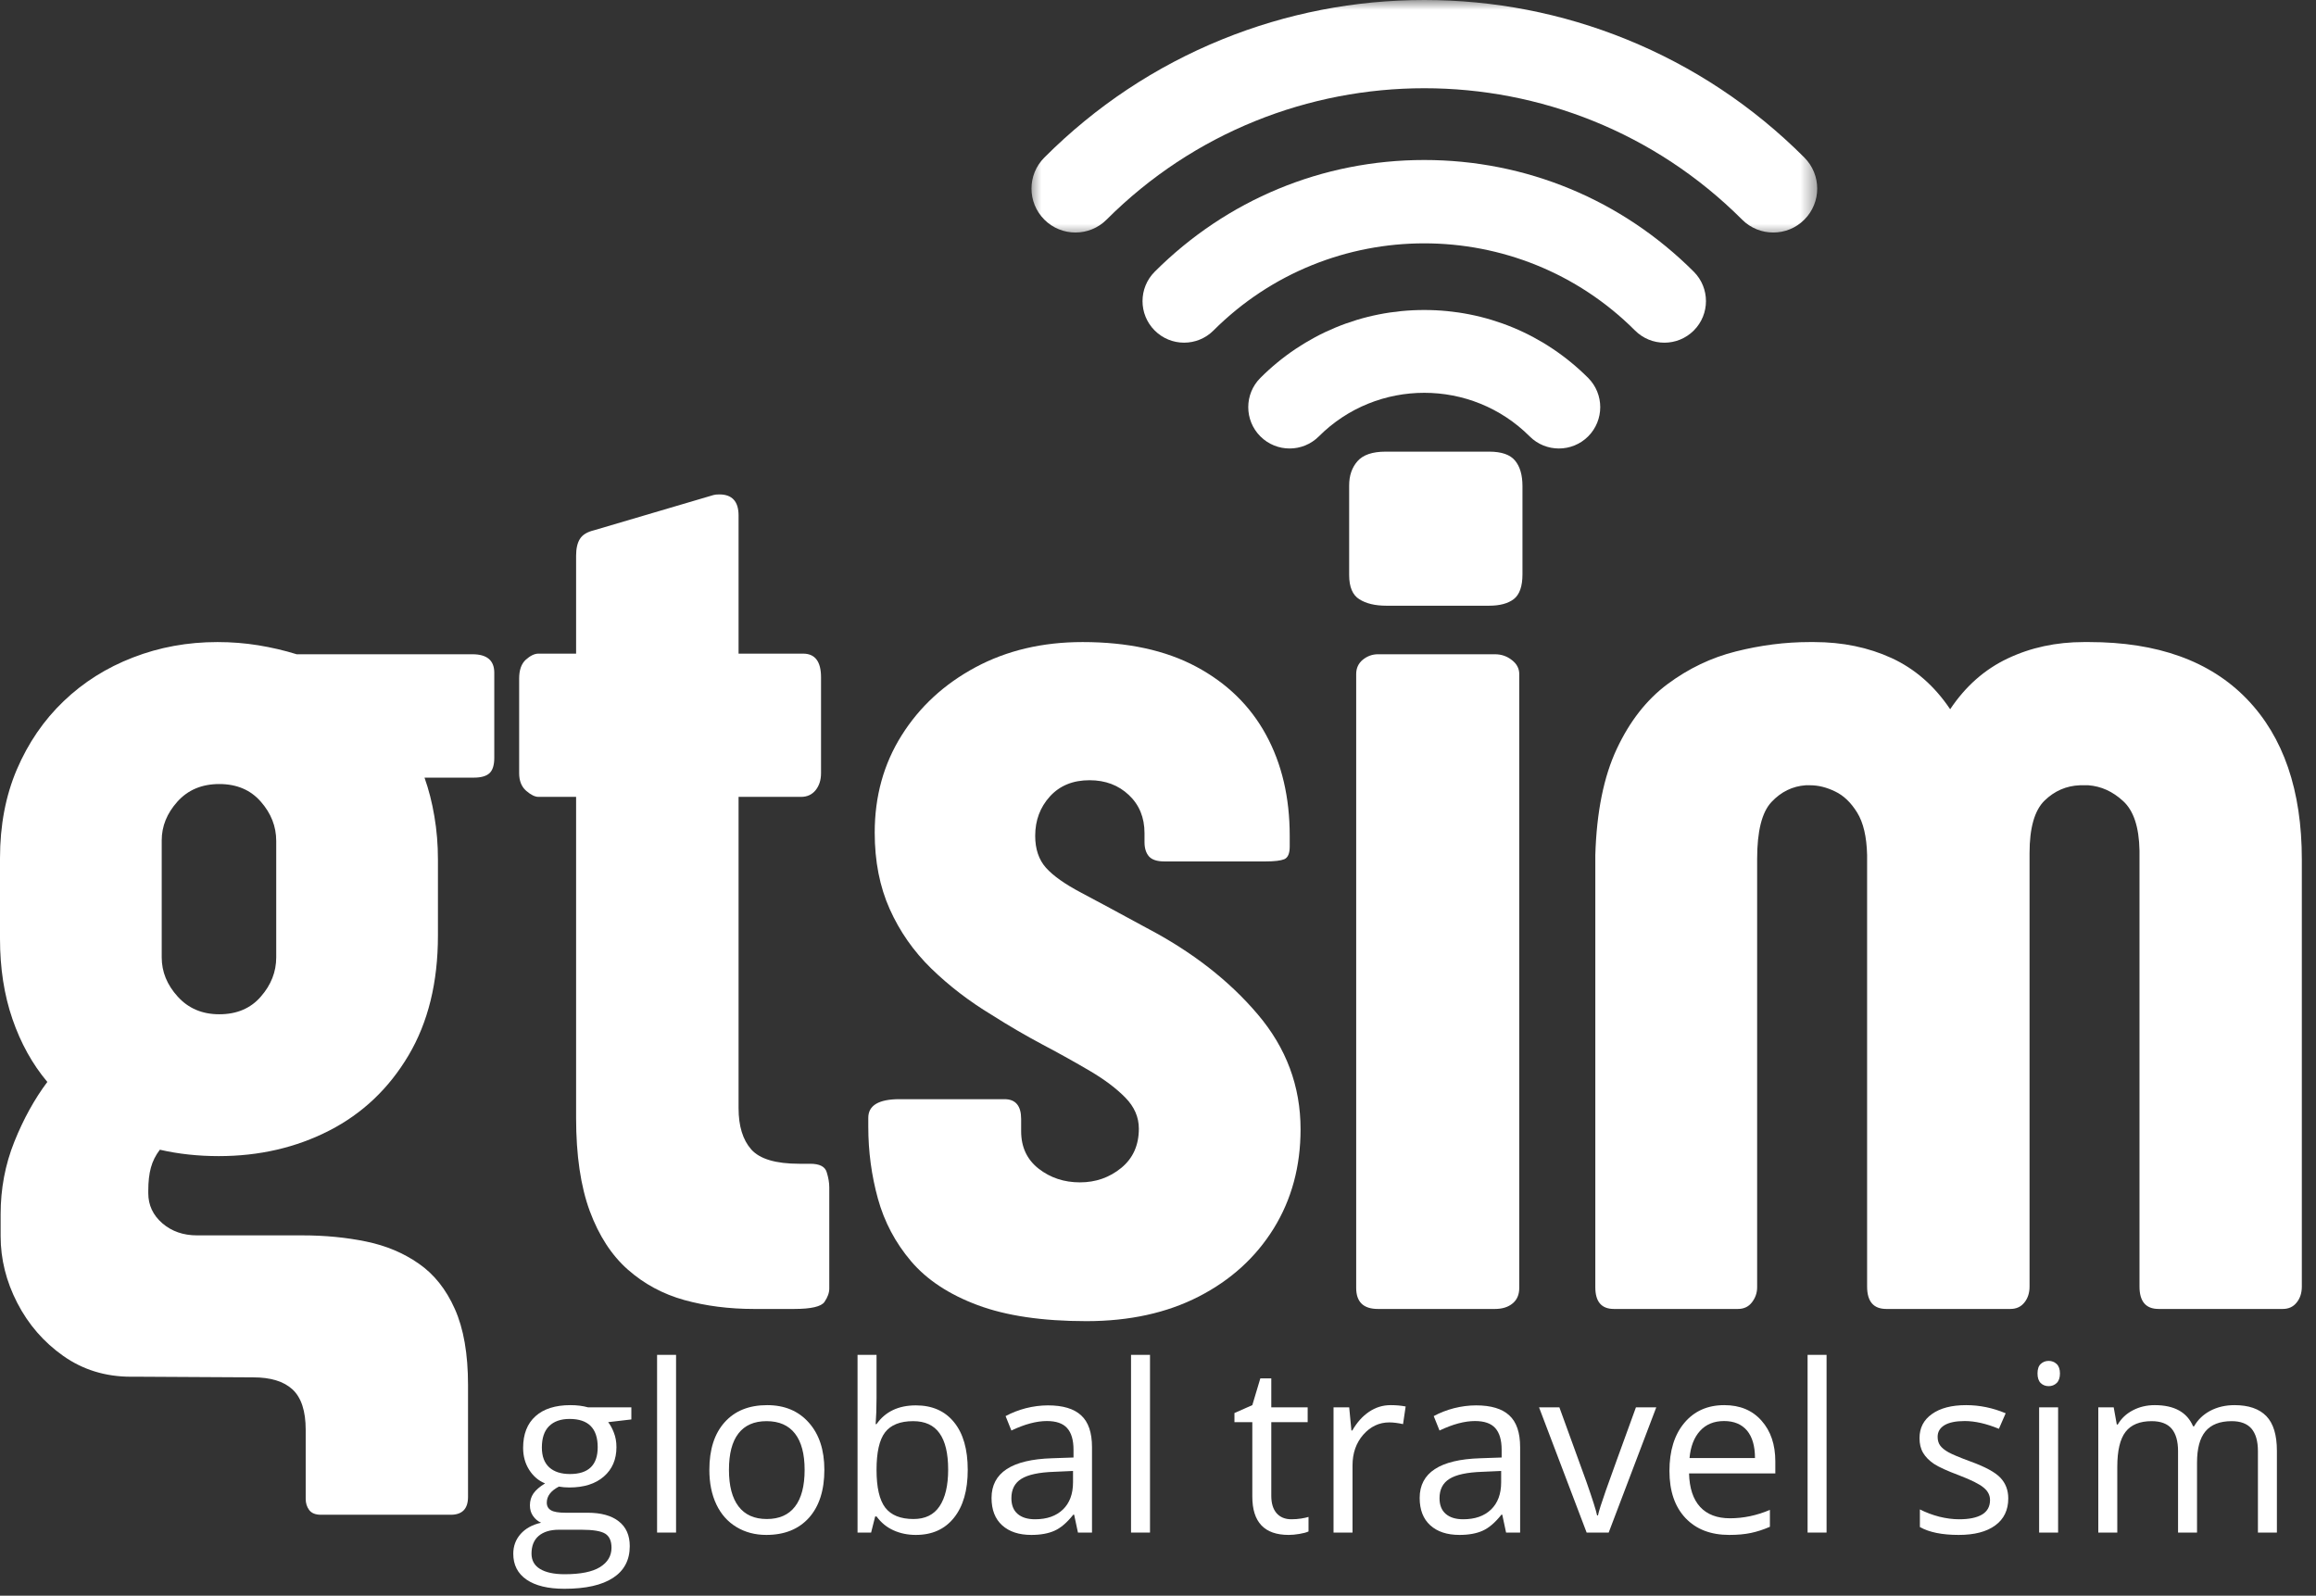 <svg width="119" height="82" viewBox="0 0 119 82" fill="none" xmlns="http://www.w3.org/2000/svg">
<rect x="0" y="0" width="119" height="82" fill="#333333" stroke="none"/>
<path d="M14.193 49.195V43.216C14.193 42.469 13.929 41.796 13.401 41.196C12.877 40.593 12.166 40.29 11.267 40.29C10.371 40.29 9.654 40.593 9.114 41.196C8.577 41.796 8.309 42.459 8.309 43.184V49.195C8.309 49.939 8.583 50.612 9.133 51.215C9.681 51.82 10.393 52.121 11.267 52.121C12.166 52.121 12.877 51.82 13.401 51.215C13.929 50.612 14.193 49.939 14.193 49.195ZM15.244 33.621H24.276C25.023 33.621 25.397 33.938 25.397 34.571V38.941C25.397 39.318 25.314 39.581 25.15 39.733C24.985 39.885 24.716 39.961 24.345 39.961H21.812C22.03 40.574 22.2 41.237 22.319 41.949C22.441 42.663 22.502 43.403 22.502 44.166V48.074C22.502 50.485 21.997 52.539 20.989 54.236C19.983 55.933 18.626 57.222 16.916 58.099C15.21 58.973 13.316 59.41 11.235 59.41C10.711 59.41 10.197 59.383 9.69 59.328C9.187 59.274 8.696 59.192 8.214 59.081C7.994 59.369 7.841 59.676 7.752 60.006C7.663 60.332 7.619 60.725 7.619 61.184V61.317C7.619 61.929 7.86 62.444 8.341 62.862C8.825 63.277 9.419 63.483 10.121 63.483H15.542C16.703 63.483 17.792 63.589 18.81 63.799C19.826 64.007 20.729 64.385 21.514 64.933C22.303 65.478 22.922 66.255 23.37 67.264C23.821 68.272 24.048 69.575 24.048 71.171V76.922C24.048 77.533 23.752 77.84 23.161 77.84H16.492C16.209 77.84 16.006 77.758 15.884 77.593C15.765 77.432 15.707 77.242 15.707 77.023V73.47C15.707 72.508 15.48 71.817 15.029 71.399C14.581 70.985 13.908 70.779 13.009 70.779L7.226 70.747H6.732C5.418 70.747 4.258 70.389 3.249 69.677C2.244 68.967 1.457 68.059 0.887 66.953C0.317 65.848 0.032 64.704 0.032 63.521V62.4C0.032 61.087 0.266 59.846 0.735 58.676C1.206 57.502 1.773 56.477 2.432 55.598C1.663 54.683 1.066 53.606 0.64 52.368C0.212 51.126 0 49.751 0 48.238V44.103C0 42.415 0.288 40.892 0.868 39.536C1.45 38.178 2.25 37.009 3.268 36.034C4.285 35.059 5.474 34.31 6.834 33.786C8.192 33.258 9.639 32.994 11.172 32.994C11.894 32.994 12.592 33.05 13.268 33.159C13.948 33.27 14.606 33.423 15.244 33.621Z" fill="white"/>
<path d="M40.805 67.264H38.734C37.462 67.264 36.273 67.112 35.168 66.808C34.062 66.501 33.093 65.978 32.261 65.243C31.428 64.509 30.776 63.507 30.304 62.235C29.836 60.965 29.601 59.366 29.601 57.441V40.949H27.663C27.486 40.949 27.277 40.846 27.036 40.638C26.796 40.428 26.675 40.125 26.675 39.733V34.869C26.675 34.43 26.789 34.107 27.017 33.9C27.248 33.694 27.464 33.589 27.663 33.589H29.601V28.561C29.601 28.19 29.666 27.901 29.798 27.693C29.927 27.483 30.168 27.335 30.52 27.25L36.663 25.438C36.73 25.418 36.829 25.407 36.961 25.407C37.619 25.407 37.949 25.768 37.949 26.49V33.589H41.267C41.879 33.589 42.186 33.995 42.186 34.805V39.733C42.186 40.084 42.092 40.376 41.907 40.607C41.72 40.835 41.473 40.949 41.166 40.949H37.949V56.947C37.949 57.868 38.166 58.574 38.601 59.068C39.039 59.559 39.861 59.803 41.065 59.803H41.628C42.11 59.803 42.392 59.947 42.477 60.234C42.566 60.517 42.61 60.778 42.61 61.019V66.212C42.61 66.433 42.528 66.662 42.363 66.903C42.198 67.143 41.679 67.264 40.805 67.264Z" fill="white"/>
<path d="M58.909 47.681C61.252 48.91 63.155 50.39 64.621 52.121C66.091 53.848 66.825 55.818 66.825 58.03C66.825 59.939 66.365 61.638 65.445 63.128C64.523 64.615 63.242 65.78 61.6 66.624C59.957 67.468 58.03 67.891 55.818 67.891C53.563 67.891 51.701 67.615 50.232 67.067C48.766 66.52 47.629 65.769 46.818 64.819C46.008 63.866 45.438 62.791 45.108 61.595C44.779 60.402 44.614 59.17 44.614 57.903V57.441C44.614 56.804 45.149 56.484 46.223 56.484H51.613C52.183 56.484 52.468 56.825 52.468 57.504V58.131C52.468 58.942 52.767 59.585 53.367 60.056C53.97 60.525 54.678 60.759 55.489 60.759C56.299 60.759 57.005 60.512 57.61 60.018C58.214 59.524 58.516 58.852 58.516 57.998C58.516 57.407 58.285 56.877 57.826 56.408C57.365 55.937 56.762 55.481 56.014 55.04C55.27 54.602 54.456 54.147 53.57 53.679C52.683 53.207 51.81 52.697 50.954 52.152C49.797 51.453 48.763 50.658 47.851 49.771C46.942 48.884 46.231 47.868 45.716 46.718C45.2 45.566 44.944 44.255 44.944 42.785C44.944 40.923 45.403 39.261 46.324 37.795C47.244 36.325 48.509 35.158 50.118 34.292C51.727 33.428 53.56 32.994 55.622 32.994C57.943 32.994 59.892 33.417 61.467 34.261C63.046 35.106 64.241 36.273 65.052 37.763C65.863 39.25 66.268 40.979 66.268 42.95V43.507C66.268 43.859 66.174 44.074 65.989 44.153C65.802 44.229 65.479 44.267 65.02 44.267H59.827C59.455 44.267 59.19 44.182 59.035 44.008C58.883 43.83 58.807 43.588 58.807 43.279V42.817C58.807 42.011 58.538 41.357 58.003 40.854C57.466 40.347 56.793 40.094 55.983 40.094C55.129 40.094 54.45 40.372 53.943 40.93C53.44 41.487 53.19 42.162 53.19 42.95C53.19 43.631 53.375 44.179 53.747 44.597C54.122 45.012 54.725 45.438 55.558 45.876C56.389 46.316 57.506 46.918 58.909 47.681Z" fill="white"/>
<path d="M69.683 66.181V34.641C69.683 34.334 69.797 34.087 70.025 33.9C70.256 33.715 70.514 33.621 70.798 33.621H76.815C77.144 33.621 77.432 33.721 77.682 33.919C77.936 34.114 78.062 34.354 78.062 34.641V66.181C78.062 66.532 77.945 66.8 77.714 66.985C77.486 67.172 77.185 67.264 76.815 67.264H70.798C70.054 67.264 69.683 66.903 69.683 66.181ZM78.227 24.982V29.517C78.227 30.13 78.078 30.553 77.784 30.784C77.487 31.012 77.065 31.126 76.517 31.126H71.229C70.659 31.126 70.198 31.017 69.848 30.796C69.496 30.578 69.322 30.162 69.322 29.549V24.944C69.322 24.442 69.463 24.029 69.747 23.703C70.033 23.374 70.516 23.209 71.197 23.209H76.517C77.153 23.209 77.597 23.364 77.847 23.671C78.1 23.975 78.227 24.412 78.227 24.982Z" fill="white"/>
<path d="M109.931 66.111V43.71C109.909 42.504 109.629 41.655 109.089 41.164C108.552 40.67 107.957 40.401 107.303 40.353H106.872C106.171 40.379 105.563 40.643 105.048 41.145C104.537 41.649 104.282 42.545 104.282 43.837V66.111C104.282 66.44 104.193 66.716 104.016 66.934C103.842 67.154 103.601 67.264 103.294 67.264H96.923C96.264 67.264 95.935 66.881 95.935 66.111V43.938C95.913 42.998 95.742 42.269 95.422 41.753C95.105 41.239 94.727 40.877 94.288 40.67C93.853 40.459 93.427 40.353 93.009 40.353H92.781C92.1 40.401 91.514 40.688 91.02 41.215C90.529 41.739 90.285 42.713 90.285 44.134V66.149C90.285 66.433 90.197 66.691 90.019 66.922C89.845 67.15 89.605 67.264 89.297 67.264H82.926C82.288 67.264 81.97 66.893 81.97 66.149V43.938C82.036 41.726 82.404 39.908 83.072 38.485C83.738 37.063 84.608 35.952 85.681 35.154C86.758 34.353 87.929 33.792 89.196 33.475C90.466 33.156 91.726 32.994 92.977 32.994H93.205C94.674 32.994 96.004 33.27 97.195 33.817C98.389 34.367 99.393 35.242 100.203 36.446C100.992 35.265 101.978 34.394 103.161 33.836C104.342 33.276 105.647 32.994 107.075 32.994H107.335C110.859 32.994 113.564 33.969 115.448 35.92C117.33 37.871 118.272 40.619 118.272 44.166V66.111C118.272 66.44 118.184 66.716 118.006 66.934C117.832 67.154 117.595 67.264 117.291 67.264H110.913C110.258 67.264 109.931 66.881 109.931 66.111Z" fill="white"/>
<path d="M32.44 72.321V72.942L31.249 73.081C31.358 73.217 31.455 73.396 31.541 73.619C31.629 73.839 31.674 74.088 31.674 74.367C31.674 74.997 31.458 75.499 31.028 75.874C30.597 76.251 30.005 76.438 29.254 76.438C29.064 76.438 28.884 76.423 28.716 76.393C28.301 76.609 28.095 76.884 28.095 77.216C28.095 77.394 28.166 77.525 28.311 77.609C28.453 77.695 28.703 77.736 29.058 77.736H30.192C30.888 77.736 31.422 77.885 31.794 78.179C32.169 78.471 32.358 78.895 32.358 79.452C32.358 80.165 32.073 80.708 31.503 81.08C30.933 81.455 30.098 81.644 29.001 81.644C28.16 81.644 27.513 81.487 27.057 81.175C26.601 80.861 26.373 80.418 26.373 79.845C26.373 79.455 26.496 79.118 26.746 78.832C27 78.545 27.351 78.35 27.804 78.249C27.639 78.178 27.502 78.064 27.392 77.907C27.281 77.752 27.228 77.568 27.228 77.356C27.228 77.125 27.288 76.919 27.411 76.742C27.538 76.564 27.736 76.393 28.007 76.228C27.672 76.094 27.4 75.861 27.19 75.532C26.982 75.203 26.879 74.827 26.879 74.404C26.879 73.7 27.09 73.157 27.513 72.777C27.934 72.397 28.534 72.207 29.311 72.207C29.644 72.207 29.946 72.245 30.217 72.321H32.44ZM27.31 79.838C27.31 80.184 27.456 80.447 27.747 80.624C28.041 80.804 28.464 80.896 29.014 80.896C29.832 80.896 30.439 80.773 30.831 80.529C31.224 80.284 31.42 79.953 31.42 79.534C31.42 79.188 31.313 78.947 31.097 78.812C30.882 78.678 30.477 78.61 29.881 78.61H28.716C28.273 78.61 27.926 78.716 27.677 78.927C27.432 79.137 27.31 79.441 27.31 79.838ZM27.842 74.385C27.842 74.834 27.969 75.174 28.222 75.405C28.475 75.633 28.83 75.747 29.286 75.747C30.236 75.747 30.711 75.288 30.711 74.367C30.711 73.401 30.23 72.916 29.267 72.916C28.811 72.916 28.458 73.041 28.209 73.29C27.964 73.535 27.842 73.901 27.842 74.385Z" fill="white"/>
<path d="M34.737 78.755H33.762V69.623H34.737V78.755Z" fill="white"/>
<path d="M42.357 75.532C42.357 76.583 42.092 77.405 41.565 77.996C41.036 78.583 40.306 78.876 39.374 78.876C38.799 78.876 38.288 78.741 37.841 78.471C37.393 78.201 37.049 77.815 36.809 77.311C36.568 76.805 36.448 76.213 36.448 75.532C36.448 74.485 36.709 73.67 37.233 73.087C37.756 72.501 38.484 72.207 39.418 72.207C40.317 72.207 41.03 72.508 41.559 73.106C42.091 73.701 42.357 74.511 42.357 75.532ZM37.455 75.532C37.455 76.355 37.619 76.982 37.949 77.413C38.278 77.844 38.761 78.059 39.399 78.059C40.036 78.059 40.52 77.847 40.849 77.419C41.179 76.989 41.343 76.36 41.343 75.532C41.343 74.718 41.179 74.097 40.849 73.67C40.52 73.244 40.032 73.03 39.386 73.03C38.748 73.03 38.267 73.242 37.942 73.663C37.616 74.082 37.455 74.705 37.455 75.532Z" fill="white"/>
<path d="M47.058 72.219C47.902 72.219 48.556 72.509 49.022 73.087C49.49 73.662 49.724 74.477 49.724 75.532C49.724 76.588 49.487 77.41 49.015 77.996C48.547 78.583 47.894 78.876 47.058 78.876C46.64 78.876 46.257 78.797 45.912 78.641C45.565 78.486 45.274 78.247 45.038 77.926H44.968L44.759 78.755H44.062V69.623H45.038V71.84C45.038 72.338 45.022 72.786 44.993 73.182H45.038C45.489 72.541 46.162 72.219 47.058 72.219ZM46.919 73.03C46.251 73.03 45.769 73.223 45.475 73.606C45.184 73.987 45.038 74.629 45.038 75.532C45.038 76.436 45.187 77.084 45.487 77.476C45.791 77.866 46.274 78.059 46.938 78.059C47.536 78.059 47.983 77.842 48.274 77.406C48.569 76.968 48.718 76.339 48.718 75.519C48.718 74.683 48.569 74.061 48.274 73.651C47.983 73.238 47.53 73.03 46.919 73.03Z" fill="white"/>
<path d="M55.387 78.755L55.191 77.837H55.146C54.825 78.243 54.503 78.518 54.184 78.66C53.867 78.803 53.469 78.876 52.993 78.876C52.355 78.876 51.855 78.711 51.492 78.382C51.128 78.052 50.947 77.584 50.947 76.976C50.947 75.681 51.986 75 54.063 74.936L55.159 74.898V74.499C55.159 73.998 55.048 73.626 54.83 73.385C54.614 73.144 54.267 73.024 53.791 73.024C53.254 73.024 52.646 73.187 51.967 73.511L51.669 72.77C51.986 72.598 52.331 72.463 52.708 72.365C53.088 72.269 53.468 72.219 53.848 72.219C54.616 72.219 55.184 72.391 55.552 72.733C55.922 73.071 56.109 73.616 56.109 74.367V78.755H55.387ZM53.183 78.072C53.791 78.072 54.267 77.905 54.614 77.571C54.959 77.239 55.134 76.772 55.134 76.171V75.589L54.158 75.633C53.386 75.659 52.825 75.779 52.48 75.994C52.138 76.206 51.967 76.537 51.967 76.989C51.967 77.34 52.071 77.608 52.284 77.793C52.499 77.98 52.798 78.072 53.183 78.072Z" fill="white"/>
<path d="M59.089 78.755H58.114V69.623H59.089V78.755Z" fill="white"/>
<path d="M66.354 78.072C66.526 78.072 66.693 78.059 66.854 78.034C67.014 78.008 67.141 77.981 67.234 77.951V78.698C67.128 78.749 66.971 78.79 66.765 78.825C66.563 78.859 66.379 78.876 66.214 78.876C64.968 78.876 64.346 78.22 64.346 76.906V73.081H63.428V72.612L64.346 72.207L64.758 70.832H65.321V72.321H67.19V73.081H65.321V76.868C65.321 77.253 65.412 77.551 65.594 77.761C65.779 77.969 66.032 78.072 66.354 78.072Z" fill="white"/>
<path d="M71.452 72.207C71.738 72.207 71.996 72.231 72.225 72.276L72.091 73.182C71.826 73.124 71.588 73.094 71.382 73.094C70.863 73.094 70.416 73.306 70.046 73.727C69.678 74.15 69.495 74.675 69.495 75.304V78.755H68.519V72.321H69.324L69.438 73.511H69.482C69.723 73.094 70.009 72.774 70.344 72.549C70.681 72.321 71.05 72.207 71.452 72.207Z" fill="white"/>
<path d="M77.385 78.755L77.189 77.837H77.144C76.823 78.243 76.501 78.518 76.182 78.66C75.865 78.803 75.468 78.876 74.991 78.876C74.353 78.876 73.853 78.711 73.49 78.382C73.126 78.052 72.945 77.584 72.945 76.976C72.945 75.681 73.984 75 76.061 74.936L77.157 74.898V74.499C77.157 73.998 77.046 73.626 76.828 73.385C76.612 73.144 76.266 73.024 75.789 73.024C75.252 73.024 74.644 73.187 73.965 73.511L73.667 72.77C73.984 72.598 74.329 72.463 74.706 72.365C75.086 72.269 75.466 72.219 75.846 72.219C76.614 72.219 77.182 72.391 77.55 72.733C77.92 73.071 78.107 73.616 78.107 74.367V78.755H77.385ZM75.181 78.072C75.789 78.072 76.266 77.905 76.612 77.571C76.957 77.239 77.132 76.772 77.132 76.171V75.589L76.156 75.633C75.384 75.659 74.823 75.779 74.478 75.994C74.136 76.206 73.965 76.537 73.965 76.989C73.965 77.34 74.07 77.608 74.282 77.793C74.497 77.98 74.796 78.072 75.181 78.072Z" fill="white"/>
<path d="M81.524 78.755L79.079 72.321H80.124L81.511 76.14C81.823 77.031 82.007 77.609 82.062 77.875H82.106C82.148 77.669 82.284 77.24 82.512 76.59C82.743 75.936 83.259 74.512 84.057 72.321H85.102L82.657 78.755H81.524Z" fill="white"/>
<path d="M88.85 78.876C87.9 78.876 87.15 78.588 86.602 78.008C86.053 77.425 85.779 76.62 85.779 75.589C85.779 74.555 86.032 73.733 86.539 73.125C87.049 72.514 87.736 72.207 88.597 72.207C89.403 72.207 90.041 72.473 90.51 73.005C90.982 73.534 91.219 74.232 91.219 75.101V75.716H86.786C86.806 76.472 86.996 77.046 87.356 77.438C87.718 77.828 88.23 78.021 88.888 78.021C89.58 78.021 90.264 77.878 90.941 77.59V78.458C90.599 78.607 90.272 78.711 89.965 78.775C89.656 78.841 89.284 78.876 88.85 78.876ZM88.585 73.024C88.068 73.024 87.657 73.193 87.35 73.531C87.046 73.865 86.865 74.329 86.811 74.924H90.174C90.174 74.308 90.036 73.838 89.763 73.511C89.487 73.187 89.094 73.024 88.585 73.024Z" fill="white"/>
<path d="M93.852 78.755H92.877V69.623H93.852V78.755Z" fill="white"/>
<path d="M103.188 77.001C103.188 77.601 102.963 78.064 102.517 78.388C102.073 78.714 101.448 78.876 100.642 78.876C99.788 78.876 99.124 78.741 98.647 78.471V77.565C98.954 77.722 99.287 77.847 99.641 77.939C99.996 78.027 100.338 78.072 100.667 78.072C101.174 78.072 101.563 77.992 101.839 77.831C102.113 77.666 102.251 77.418 102.251 77.084C102.251 76.835 102.14 76.621 101.921 76.444C101.706 76.263 101.283 76.051 100.655 75.811C100.055 75.587 99.629 75.392 99.375 75.228C99.125 75.06 98.938 74.87 98.812 74.658C98.688 74.447 98.628 74.195 98.628 73.904C98.628 73.377 98.84 72.964 99.268 72.663C99.694 72.359 100.278 72.207 101.022 72.207C101.714 72.207 102.392 72.346 103.055 72.625L102.707 73.423C102.061 73.157 101.475 73.024 100.952 73.024C100.492 73.024 100.143 73.097 99.907 73.239C99.674 73.383 99.559 73.581 99.559 73.835C99.559 74.009 99.6 74.156 99.686 74.278C99.774 74.401 99.915 74.517 100.11 74.626C100.308 74.737 100.686 74.895 101.244 75.101C102.004 75.377 102.517 75.655 102.783 75.937C103.052 76.221 103.188 76.575 103.188 77.001Z" fill="white"/>
<path d="M105.749 78.755H104.774V72.321H105.749V78.755ZM104.691 70.579C104.691 70.356 104.745 70.193 104.856 70.091C104.965 69.987 105.103 69.933 105.268 69.933C105.423 69.933 105.559 69.987 105.673 70.091C105.787 70.198 105.844 70.361 105.844 70.579C105.844 70.799 105.787 70.964 105.673 71.073C105.559 71.179 105.423 71.231 105.268 71.231C105.103 71.231 104.965 71.179 104.856 71.073C104.745 70.964 104.691 70.799 104.691 70.579Z" fill="white"/>
<path d="M116.016 78.755V74.569C116.016 74.059 115.905 73.675 115.687 73.416C115.467 73.16 115.126 73.03 114.667 73.03C114.059 73.03 113.609 73.206 113.318 73.556C113.03 73.903 112.887 74.439 112.887 75.165V78.755H111.912V74.569C111.912 74.059 111.801 73.675 111.583 73.416C111.363 73.16 111.021 73.03 110.557 73.03C109.944 73.03 109.496 73.214 109.214 73.581C108.931 73.948 108.79 74.549 108.79 75.38V78.755H107.814V72.321H108.606L108.764 73.201H108.815C108.996 72.889 109.254 72.647 109.588 72.473C109.925 72.296 110.3 72.207 110.715 72.207C111.719 72.207 112.376 72.571 112.685 73.296H112.735C112.925 72.959 113.201 72.693 113.565 72.498C113.932 72.305 114.347 72.207 114.813 72.207C115.538 72.207 116.083 72.395 116.447 72.77C116.809 73.143 116.991 73.738 116.991 74.556V78.755H116.016Z" fill="white"/>
<mask id="mask0_135_1476" style="mask-type:luminance" maskUnits="userSpaceOnUse" x="52" y="0" width="42" height="13">
<path d="M52.775 0H93.511V12.282H52.775V0Z" fill="white"/>
</mask>
<g mask="url(#mask0_135_1476)">
<path d="M92.71 8.094C90.073 5.456 86.999 3.415 83.573 2.023C80.264 0.681 76.769 0 73.185 0C69.602 0 66.107 0.681 62.798 2.023C59.372 3.414 56.298 5.456 53.662 8.094C52.779 8.976 52.779 10.406 53.662 11.288C54.544 12.169 55.974 12.169 56.856 11.288C65.86 2.283 80.511 2.283 89.515 11.288C89.955 11.729 90.535 11.949 91.113 11.949C91.691 11.949 92.269 11.729 92.709 11.288C93.592 10.406 93.592 8.976 92.709 8.094H92.71Z" fill="white"/>
</g>
<path d="M73.18 8.222C67.952 8.222 63.033 10.262 59.331 13.963C58.496 14.798 58.496 16.15 59.331 16.984C60.164 17.817 61.516 17.817 62.35 16.984C68.323 11.012 78.038 11.012 84.01 16.984C84.427 17.401 84.973 17.61 85.519 17.61C86.066 17.61 86.613 17.401 87.03 16.984C87.864 16.15 87.864 14.798 87.03 13.963C83.328 10.262 78.409 8.222 73.179 8.222H73.18Z" fill="white"/>
<path d="M73.18 15.93C70.001 15.93 67.011 17.17 64.76 19.42C63.93 20.249 63.93 21.595 64.76 22.425C65.59 23.254 66.935 23.254 67.765 22.425C70.751 19.439 75.611 19.439 78.597 22.425C79.011 22.84 79.555 23.047 80.099 23.047C80.642 23.047 81.187 22.84 81.602 22.425C82.43 21.595 82.43 20.249 81.602 19.42C79.35 17.17 76.359 15.93 73.18 15.93Z" fill="white"/>
<mask id="mask1_135_1476" style="mask-type:luminance" maskUnits="userSpaceOnUse" x="70" y="24" width="6" height="6">
<path d="M70.161 24.442H75.835V29.792H70.161V24.442Z" fill="white"/>
</mask>
<g mask="url(#mask1_135_1476)">
<path d="M75.766 27.119C75.766 27.29 75.749 27.46 75.715 27.629C75.682 27.797 75.633 27.96 75.566 28.118C75.501 28.278 75.421 28.429 75.326 28.571C75.229 28.714 75.121 28.845 74.999 28.967C74.879 29.089 74.746 29.197 74.604 29.293C74.461 29.388 74.311 29.469 74.153 29.534C73.993 29.6 73.829 29.649 73.662 29.683C73.492 29.716 73.323 29.733 73.152 29.733C72.979 29.733 72.81 29.716 72.64 29.683C72.472 29.649 72.309 29.6 72.151 29.534C71.993 29.469 71.841 29.388 71.698 29.293C71.556 29.197 71.424 29.089 71.302 28.967C71.18 28.845 71.073 28.714 70.978 28.571C70.881 28.429 70.802 28.278 70.736 28.118C70.671 27.96 70.62 27.797 70.587 27.629C70.553 27.46 70.536 27.29 70.536 27.119C70.536 26.947 70.553 26.777 70.587 26.608C70.62 26.44 70.671 26.277 70.736 26.119C70.802 25.959 70.881 25.808 70.978 25.666C71.073 25.523 71.18 25.392 71.302 25.27C71.424 25.148 71.556 25.04 71.698 24.945C71.841 24.849 71.993 24.768 72.151 24.703C72.309 24.637 72.472 24.588 72.64 24.554C72.81 24.521 72.979 24.504 73.152 24.504C73.323 24.504 73.492 24.521 73.662 24.554C73.829 24.588 73.993 24.637 74.153 24.703C74.311 24.768 74.461 24.849 74.604 24.945C74.746 25.04 74.879 25.148 74.999 25.27C75.121 25.392 75.229 25.523 75.326 25.666C75.421 25.808 75.501 25.959 75.566 26.119C75.633 26.277 75.682 26.44 75.715 26.608C75.749 26.777 75.766 26.947 75.766 27.119Z" fill="white"/>
</g>
</svg>
